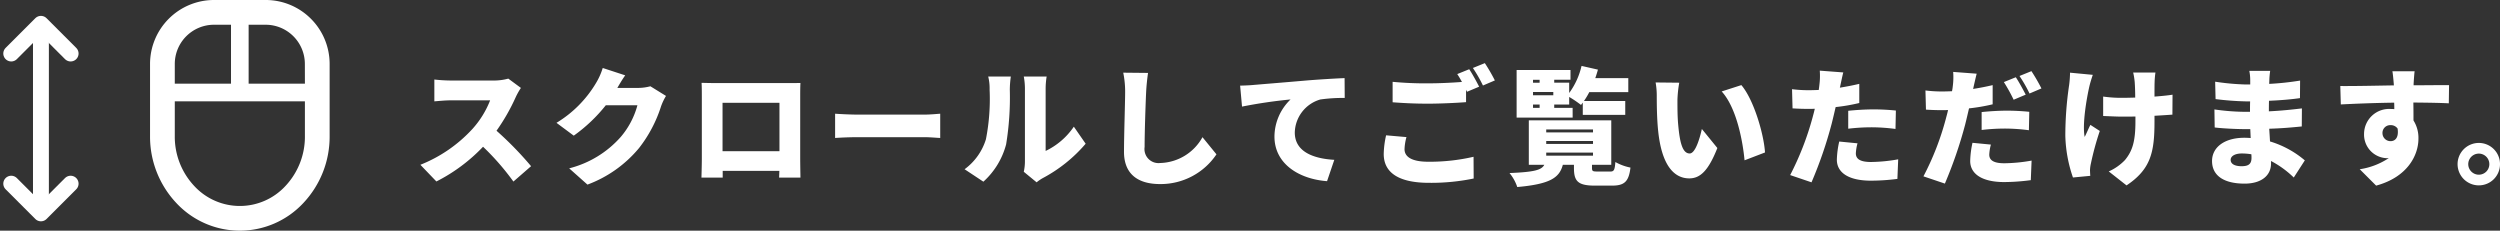 <svg xmlns="http://www.w3.org/2000/svg" width="314.83" height="29.049" viewBox="0 0 314.83 29.049">
  <rect x="0" y="0" width="314.83" height="29.049" fill="#333333" stroke="none"/>
  <g id="Group_1599" data-name="Group 1599" transform="translate(-568.873 -346)">
    <path id="Path_1999" data-name="Path 1999" d="M-122.912-10.928-124.5-12.1a6.769,6.769,0,0,1-1.92.24h-5.344a18.992,18.992,0,0,1-2.048-.128v2.752c.448-.032,1.328-.128,2.048-.128h4.976a11.733,11.733,0,0,1-2.24,3.616,17.841,17.841,0,0,1-6.544,4.5l2.016,2.1A21.438,21.438,0,0,0-127.68-3.52,31.766,31.766,0,0,1-123.856.864l2.224-1.936a42.627,42.627,0,0,0-4.352-4.464,24.8,24.8,0,0,0,2.416-4.224A8.964,8.964,0,0,1-122.912-10.928Zm13.136-1.584-2.832-.928a8.345,8.345,0,0,1-.848,1.9,14.515,14.515,0,0,1-4.976,5.008l2.176,1.616a19.837,19.837,0,0,0,4.032-3.824h3.984a10.25,10.25,0,0,1-2.112,4A12.893,12.893,0,0,1-116.832-.8l2.3,2.048a15.383,15.383,0,0,0,6.5-4.608,16.772,16.772,0,0,0,2.768-5.248,7.157,7.157,0,0,1,.624-1.312l-1.968-1.216a6.028,6.028,0,0,1-1.584.208h-2.576C-110.528-11.344-110.144-12-109.776-12.512Zm9.616.944c.032.5.032,1.232.032,1.744v7.776c0,.88-.048,2.416-.048,2.416H-97.5V-.48h7.136c-.016.48-.032.848-.032.848h2.688s-.032-1.7-.032-2.384V-9.824c0-.544,0-1.2.032-1.728-.64.016-1.248.016-1.68.016H-98.32C-98.784-11.536-99.5-11.552-100.16-11.568Zm2.64,2.512h7.168v6.1H-97.52ZM-83.344-7.68v3.056c.656-.048,1.856-.1,2.768-.1h8.5c.656,0,1.552.08,1.968.1V-7.68c-.464.032-1.248.112-1.968.112h-8.5C-81.36-7.568-82.7-7.632-83.344-7.68Zm23.76,7.312L-57.968.96A5.418,5.418,0,0,1-57.2.432,18.477,18.477,0,0,0-51.792-3.9L-53.28-6.048a8.963,8.963,0,0,1-3.552,3.056v-7.872a9.719,9.719,0,0,1,.128-1.5h-2.88a8.372,8.372,0,0,1,.144,1.488V-1.7A6.12,6.12,0,0,1-59.584-.368Zm-7.456-.32L-64.672.88a9.622,9.622,0,0,0,2.864-4.7,36.68,36.68,0,0,0,.464-6.928,12.647,12.647,0,0,1,.128-1.616h-2.848a6.207,6.207,0,0,1,.176,1.648,26.292,26.292,0,0,1-.464,6.256A7.351,7.351,0,0,1-67.04-.688Zm23.1-12.128-3.12-.032a11.81,11.81,0,0,1,.24,2.464c0,1.2-.144,5.488-.144,7.5,0,2.8,1.744,4.064,4.544,4.064a8.47,8.47,0,0,0,7.1-3.744l-1.76-2.16A6.277,6.277,0,0,1-42.4-1.472a1.769,1.769,0,0,1-1.968-2.016c0-1.76.112-5.216.192-6.9C-44.144-11.088-44.048-12.064-43.936-12.816Zm11.6,1.6.24,2.64a61.465,61.465,0,0,1,6.112-.9A6.53,6.53,0,0,0-28.016-4.8c0,3.408,3.056,5.344,6.624,5.616l.912-2.688c-2.768-.16-4.976-1.088-4.976-3.44a4.442,4.442,0,0,1,3.216-4.16,20.179,20.179,0,0,1,3.072-.192l-.016-2.5c-1.168.048-3.056.16-4.656.288-2.928.256-5.344.448-6.848.576C-30.992-11.264-31.7-11.232-32.336-11.216Zm20.944,6.48-2.56-.224a11.41,11.41,0,0,0-.3,2.352c0,2.3,1.808,3.632,5.712,3.632A26.356,26.356,0,0,0-2.928.48l-.016-2.736a24.488,24.488,0,0,1-5.7.624c-2.176,0-2.992-.672-2.992-1.584A6.518,6.518,0,0,1-11.392-4.736Zm7.9-8.544-1.5.608c.192.288.4.64.592.992-1.248.1-2.912.176-4.3.176a43.209,43.209,0,0,1-4.432-.192V-9.12c1.328.1,2.736.176,4.448.176,1.552,0,3.664-.1,4.8-.192V-10.7c.048.1.08.176.128.256l1.52-.64C-2.528-11.648-3.088-12.688-3.488-13.28Zm1.968-.768-1.5.608A17.847,17.847,0,0,1-1.76-11.232l1.5-.64A22.837,22.837,0,0,0-1.52-14.048ZM4.544-8.832h.832v.416H4.544Zm.832-3.12v.368H4.544v-.368ZM7.1-10.416V-10H4.544v-.416Zm2.432,2H7.216v-.416H9.1v-.96a14.043,14.043,0,0,1,1.488,1.008c.08-.1.144-.192.224-.288v1.536H16.16V-9.28h-5.2a9.427,9.427,0,0,0,.672-1.12h4.912v-1.76h-4.16c.128-.352.24-.72.336-1.072L10.656-13.7A9.254,9.254,0,0,1,9.1-10.288v-1.3H7.216v-.368H9.264v-1.232H2.48v6H9.536ZM6.208-2.784H12.1V-2.4H6.208Zm0-1.456H12.1v.368H6.208Zm0-1.456H12.1v.368H6.208ZM12.672-.4c-.592,0-.7-.032-.7-.448v-.4H14.4v-5.6H4.016v5.6H5.968c-.352.656-1.232.912-4.384,1.04a5.474,5.474,0,0,1,.976,1.76C6.736,1.184,7.872.368,8.3-1.248H9.7v.416c0,1.664.512,2.208,2.656,2.208H14.48c1.552,0,2.128-.48,2.336-2.272a6.424,6.424,0,0,1-1.9-.7c-.08,1.024-.176,1.2-.656,1.2ZM22.96-11.584l-2.976-.032a9.554,9.554,0,0,1,.144,1.728c0,1.008.016,2.848.176,4.368C20.752-1.152,22.32.464,24.224.464c1.392,0,2.416-.992,3.536-3.824l-1.952-2.4c-.24,1.088-.8,3.088-1.536,3.088-.928,0-1.248-1.472-1.44-3.568-.1-1.072-.1-2.112-.1-3.168A14.978,14.978,0,0,1,22.96-11.584Zm7.824.3-2.48.8c1.872,2.048,2.656,6.256,2.88,8.672L33.76-2.8C33.616-5.1,32.352-9.44,30.784-11.28ZM45.408-3.952l-2.3-.224a11.5,11.5,0,0,0-.3,2.288c0,1.632,1.488,2.64,4.288,2.64A26.413,26.413,0,0,0,50.432.528l.1-2.464A20.46,20.46,0,0,1,47.1-1.6c-1.408,0-1.9-.416-1.9-1.088A5.755,5.755,0,0,1,45.408-3.952ZM43.616-12.88l-2.96-.224a8.782,8.782,0,0,1-.048,1.792c-.016.192-.048.4-.08.64-.448.016-.864.032-1.3.032a16.729,16.729,0,0,1-2.064-.128l.064,2.416c.544.032,1.168.064,1.984.064.256,0,.528,0,.816-.016-.08.384-.192.768-.288,1.136A36.678,36.678,0,0,1,36.928.048L39.616.96A52.414,52.414,0,0,0,42.176-6.5c.16-.64.32-1.328.48-2.016a23.021,23.021,0,0,0,2.976-.512V-11.44q-1.224.288-2.448.48a2.181,2.181,0,0,0,.064-.272C43.328-11.6,43.488-12.384,43.616-12.88Zm.624,4.832v2.256a24.88,24.88,0,0,1,3.168-.176,23.573,23.573,0,0,1,2.784.208l.048-2.32c-.976-.1-1.936-.144-2.832-.144C46.368-8.224,45.168-8.144,44.24-8.048ZM62.208-3.792l-2.32-.224A11.572,11.572,0,0,0,59.6-1.728C59.6-.1,61.088.928,63.888.928a26.287,26.287,0,0,0,3.344-.24l.1-2.464A20.621,20.621,0,0,1,63.9-1.44C62.5-1.44,62-1.856,62-2.528A5.755,5.755,0,0,1,62.208-3.792ZM60.416-12.72l-2.96-.224a8.783,8.783,0,0,1-.048,1.792,5.676,5.676,0,0,1-.1.64c-.432.016-.848.032-1.28.032a16.549,16.549,0,0,1-2.064-.128l.064,2.416c.544.032,1.152.064,1.984.064.256,0,.528,0,.8-.016-.08.384-.192.768-.288,1.136A34.792,34.792,0,0,1,53.712.208l2.7.912a54.492,54.492,0,0,0,2.56-7.456c.16-.64.32-1.328.48-2.016a23.508,23.508,0,0,0,2.976-.512V-11.28c-.816.192-1.632.352-2.464.48a2.183,2.183,0,0,0,.064-.272C60.112-11.44,60.288-12.224,60.416-12.72Zm.624,4.832v2.256a24.712,24.712,0,0,1,3.168-.176,23.572,23.572,0,0,1,2.784.208l.048-2.32c-.976-.1-1.936-.144-2.832-.144C63.152-8.064,61.968-7.984,61.04-7.888Zm4.3-4.384-1.5.608A21.676,21.676,0,0,1,65.072-9.44l1.52-.64C66.3-10.64,65.744-11.68,65.344-12.272Zm1.968-.768-1.5.608a17.847,17.847,0,0,1,1.264,2.208l1.5-.64A22.837,22.837,0,0,0,67.312-13.04Zm15.616.176h-2.8a8.722,8.722,0,0,1,.192,1.184c.032.432.064,1.168.064,1.968-.576.016-1.152.032-1.7.032a16.218,16.218,0,0,1-2.336-.16v2.448c.848.032,1.744.08,2.4.08.544,0,1.1,0,1.664-.016V-6.7c0,2.48-.368,3.7-1.312,4.848a6.411,6.411,0,0,1-2.048,1.44l2.24,1.76c3.072-2.048,3.52-4.208,3.52-8.032v-.736c.864-.048,1.648-.1,2.256-.144l.016-2.512c-.608.1-1.408.176-2.272.24,0-.8,0-1.52.016-1.84A10.4,10.4,0,0,1,82.928-12.864Zm-7.888.288-2.864-.272a12.889,12.889,0,0,1-.112,1.552,43.58,43.58,0,0,0-.48,6.4,17.271,17.271,0,0,0,.96,5.248L74.72.144c-.016-.256-.032-.56-.032-.736a4.287,4.287,0,0,1,.112-.816,36,36,0,0,1,1.12-4.1l-1.184-.768c-.24.464-.512,1.136-.72,1.52-.32-1.616.256-4.9.592-6.368C74.688-11.472,74.88-12.128,75.04-12.576ZM92.4-1.872c0-.448.512-.8,1.408-.8a7.291,7.291,0,0,1,1.2.1c.016.192.016.352.016.464,0,.816-.448,1.04-1.264,1.04C92.928-1.072,92.4-1.344,92.4-1.872Zm4.976-11.2H94.752a6.121,6.121,0,0,1,.112,1.168v.544H94.32a30.185,30.185,0,0,1-3.872-.352L90.5-9.52a36.879,36.879,0,0,0,3.84.288h.512c-.016.432-.016.88-.016,1.312h-.72a27.732,27.732,0,0,1-3.76-.3l.032,2.272c1.008.128,2.848.208,3.7.208h.784c.016.368.032.752.048,1.12-.256-.016-.512-.032-.784-.032-2.544,0-4.08,1.216-4.08,2.928,0,1.776,1.392,2.848,4.1,2.848,2.112,0,3.328-1.024,3.328-2.528v-.32a12.215,12.215,0,0,1,2.864,2.08l1.392-2.16a12.163,12.163,0,0,0-4.384-2.384c-.032-.544-.064-1.088-.1-1.6,1.52-.048,2.688-.144,4.1-.288l.016-2.272c-1.232.144-2.512.288-4.16.368,0-.416,0-.864.016-1.328,1.536-.064,2.944-.192,3.9-.336l.016-2.208a35.86,35.86,0,0,1-3.888.416c0-.176.016-.336.016-.464C97.28-12.288,97.328-12.736,97.376-13.072Zm18.192.048h-2.8c.048.24.112.832.176,1.6a.718.718,0,0,0,.016.176c-2.064.032-4.9.1-6.752.08l.064,2.32c1.952-.1,4.32-.192,6.72-.224.016.272.016.544.016.816a3.213,3.213,0,0,0-.4-.016,3.157,3.157,0,0,0-3.408,3.12,2.969,2.969,0,0,0,2.832,3.072,1.739,1.739,0,0,0,.288-.016,8.959,8.959,0,0,1-3.664,1.408l2.064,2.064c4-1.088,5.328-3.872,5.328-5.92a4.118,4.118,0,0,0-.624-2.288c0-.672,0-1.488-.016-2.256,2.016.016,3.52.048,4.464.1l.032-2.288c-.832-.016-2.976.016-4.464.016v-.176C115.456-11.728,115.52-12.72,115.568-13.024ZM111.52-5.2a.975.975,0,0,1,1.024-1.04,1.035,1.035,0,0,1,.88.432c.176,1.216-.368,1.584-.88,1.584A1.01,1.01,0,0,1,111.52-5.2ZM123.648-4a2.677,2.677,0,0,0-2.672,2.672,2.677,2.677,0,0,0,2.672,2.672,2.667,2.667,0,0,0,2.672-2.672A2.667,2.667,0,0,0,123.648-4Zm0,4a1.335,1.335,0,0,1-1.328-1.328,1.335,1.335,0,0,1,1.328-1.328,1.325,1.325,0,0,1,1.328,1.328A1.325,1.325,0,0,1,123.648,0Z" transform="translate(757.384 368)" fill="#fff"/>
    <g id="Group_1601" data-name="Group 1601" transform="translate(21.384 3)">
      <g id="マウスアイコン5" transform="translate(509.7 343)">
        <path id="Path_1991" data-name="Path 1991" d="M76.94,2.36A8.042,8.042,0,0,0,71.242,0h-6.5a8.058,8.058,0,0,0-8.058,8.058v9.1a12.176,12.176,0,0,0,3.281,8.375,10.924,10.924,0,0,0,16.055,0A12.173,12.173,0,0,0,79.3,17.158v-9.1A8.041,8.041,0,0,0,76.94,2.36ZM59.8,8.058a4.942,4.942,0,0,1,4.943-4.943H66.88v7.418H59.8Zm16.387,9.1A9.059,9.059,0,0,1,73.755,23.4a7.811,7.811,0,0,1-11.524,0A9.059,9.059,0,0,1,59.8,17.158v-4.4H76.186v4.4Zm0-6.625H69.1V3.115h2.137a4.943,4.943,0,0,1,4.944,4.943Z" transform="translate(0 0)" fill="#fff"/>
      </g>
      <g id="Group_1600" data-name="Group 1600" transform="translate(-47.58 2)">
        <path id="Path_1994" data-name="Path 1994" d="M596.484,349.273l3.74-3.74,3.74,3.74" transform="translate(0 -1.533)" fill="none" stroke="#fff" stroke-linecap="round" stroke-linejoin="round" stroke-width="2"/>
        <path id="Path_1995" data-name="Path 1995" d="M596.484,345.533l3.74,3.74,3.74-3.74" transform="translate(0 18.597)" fill="none" stroke="#fff" stroke-linecap="round" stroke-linejoin="round" stroke-width="2"/>
        <path id="Path_1996" data-name="Path 1996" d="M600.224,345.022v21.665" fill="none" stroke="#fff" stroke-width="2"/>
      </g>
    </g>
  </g>
</svg>
